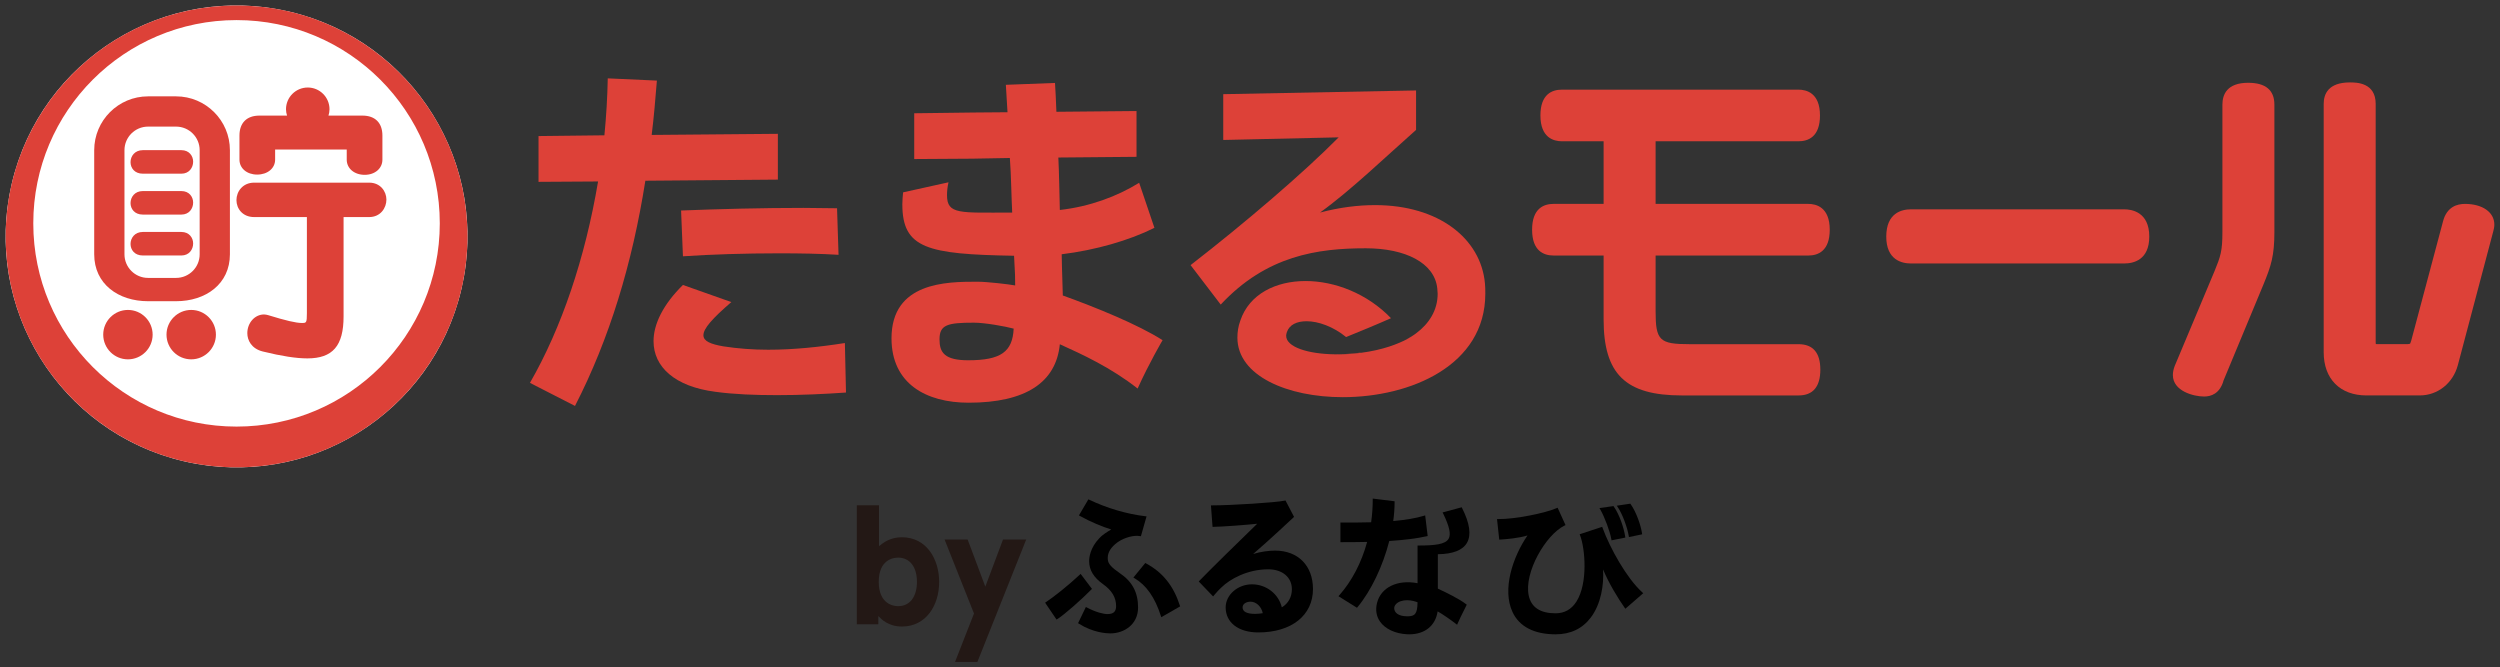 <svg width="221" height="59" viewBox="0 0 221 59" fill="none" xmlns="http://www.w3.org/2000/svg">
<rect x="0" y="0" width="221" height="59" fill="#333333" stroke="none"/>
<g clip-path="url(#clip0_3041_13864)">
<path d="M40.788 25.555C43.359 14.578 36.545 3.596 25.568 1.025C14.591 -1.546 3.608 5.269 1.038 16.245C-1.533 27.222 5.281 38.205 16.258 40.776C27.235 43.346 38.218 36.532 40.788 25.555Z" fill="white"/>
<path d="M77.643 55.186H75.742V44.666H77.706V48.281C78.094 47.956 78.719 47.493 79.72 47.493C81.922 47.493 83.022 49.445 83.022 51.446C83.022 53.535 81.847 55.386 79.733 55.386C78.519 55.386 77.894 54.723 77.644 54.46V55.186H77.643ZM79.394 53.585C80.445 53.585 81.058 52.734 81.058 51.433C81.058 50.132 80.433 49.294 79.394 49.294C79.007 49.294 77.681 49.444 77.681 51.433C77.681 53.434 79.019 53.585 79.394 53.585Z" fill="#231815"/>
<path d="M86.101 54.235L83.5 47.693H85.539L87.102 51.859L88.666 47.693H90.717L86.402 58.513H84.425L86.101 54.235Z" fill="#231815"/>
<path d="M145.176 52.361C143.796 51.107 142.337 48.487 141.665 46.659L141.632 46.571L139.641 47.228L139.681 47.33C140.118 48.459 140.398 51.548 139.354 53.184C138.917 53.869 138.298 54.216 137.513 54.216C136.157 54.216 135.357 53.686 135.138 52.641C134.712 50.617 136.632 47.283 138.304 46.461L138.392 46.418L137.692 44.882L137.607 44.918C136.606 45.358 133.926 45.906 132.445 45.885L132.336 45.884L132.532 47.703L132.623 47.698C133.121 47.669 134.259 47.577 135.031 47.333C133.716 49.26 132.776 52.106 133.707 54.104C134.307 55.393 135.623 56.074 137.514 56.074C138.838 56.074 139.888 55.572 140.633 54.581C141.52 53.401 141.799 51.722 141.71 50.337C142.214 51.555 143.062 52.943 143.62 53.728L143.681 53.813L145.263 52.439L145.176 52.361Z" fill="black"/>
<path d="M142.441 47.664L142.458 47.765L143.679 47.523L143.665 47.425C143.554 46.678 143.165 45.499 142.664 44.786L142.63 44.738L141.391 44.914L141.468 45.047C141.852 45.711 142.325 46.983 142.44 47.664H142.441Z" fill="black"/>
<path d="M143.981 47.374L143.998 47.476L145.167 47.234L145.153 47.138C145.047 46.433 144.662 45.295 144.155 44.574L144.121 44.525L142.922 44.703L143.014 44.839C143.456 45.494 143.861 46.665 143.981 47.375L143.981 47.374Z" fill="black"/>
<path d="M129.213 44.844L127.526 45.297L127.581 45.41C128.136 46.553 128.283 47.237 128.055 47.63C127.768 48.124 126.83 48.224 125.407 48.224H125.311V51.557C123.542 51.212 122.079 51.916 121.73 53.296C121.575 53.905 121.666 54.475 121.99 54.943C122.444 55.596 123.339 56.018 124.386 56.069C124.45 56.073 124.514 56.074 124.577 56.074C125.955 56.074 126.899 55.313 127.087 54.046C127.528 54.289 128.298 54.831 128.712 55.154L128.807 55.228L128.857 55.114C129.012 54.755 129.221 54.337 129.406 53.969C129.488 53.807 129.563 53.657 129.624 53.531L129.661 53.455L129.595 53.404C128.975 52.927 127.891 52.4 127.106 52.035V48.993C128.441 48.978 129.308 48.637 129.684 47.978C130.075 47.291 129.929 46.26 129.249 44.914L129.214 44.844H129.213ZM125.31 53.242C125.3 54.293 125.061 54.482 124.412 54.482C123.557 54.482 123.251 54.114 123.249 53.769C123.248 53.64 123.304 53.511 123.411 53.398C123.614 53.182 123.972 53.058 124.39 53.058C124.793 53.058 125.169 53.187 125.31 53.242Z" fill="black"/>
<path d="M126.121 47.404L126.207 47.385L125.986 45.56L125.878 45.593C125.188 45.805 124.275 45.962 123.162 46.06C123.242 45.478 123.282 44.92 123.282 44.402V44.312L121.349 44.074V44.188C121.349 44.835 121.302 45.501 121.208 46.169C120.331 46.195 119.516 46.194 118.919 46.192H118.494V47.928H118.59C119.136 47.928 119.95 47.928 120.855 47.906C120.359 49.73 119.512 51.355 118.402 52.613L118.32 52.705L119.956 53.727L120.009 53.664C121.193 52.244 122.238 50.065 122.812 47.824C124.155 47.738 125.268 47.597 126.121 47.404Z" fill="black"/>
<path d="M96.529 52.057L95.526 50.731L95.45 50.803C94.39 51.795 93.15 52.769 92.473 53.219L92.387 53.276L93.397 54.768L93.473 54.722C94.047 54.374 95.645 52.962 96.466 52.122L96.529 52.057Z" fill="black"/>
<path d="M98.989 50.667C98.258 50.165 97.972 49.846 97.933 49.491C97.876 48.98 98.082 48.538 98.582 48.102C99.165 47.593 99.976 47.365 100.521 47.365C100.601 47.365 100.681 47.377 100.774 47.391L100.856 47.403L101.356 45.647L101.241 45.634C99.621 45.443 97.863 44.926 96.29 44.178L96.213 44.141L95.379 45.561L95.469 45.612C96.377 46.127 97.515 46.592 98.234 46.804C97.896 46.997 97.388 47.329 97.183 47.575C96.369 48.426 96.281 49.28 96.281 49.606C96.281 50.391 96.684 51.057 97.514 51.643C98.298 52.203 98.663 52.82 98.663 53.582C98.663 54.069 98.427 54.285 97.897 54.285C97.567 54.285 96.892 54.133 96.078 53.702L95.992 53.657L95.301 55.088L95.378 55.137C96.636 55.931 97.819 55.992 98.151 55.992C99.371 55.992 100.606 55.206 100.606 53.702C100.606 52.373 100.092 51.409 98.988 50.667L98.989 50.667Z" fill="black"/>
<path d="M101.311 49.804L101.243 49.768L100.191 51.057L100.294 51.117C101.338 51.732 102.099 52.821 102.62 54.446L102.657 54.56L104.323 53.604L104.297 53.523C103.738 51.787 102.789 50.605 101.31 49.804L101.311 49.804Z" fill="black"/>
<path d="M112.713 48.673C112.181 48.673 111.438 48.767 110.779 48.973C112.094 47.846 114.276 45.811 114.342 45.743L114.393 45.689L113.637 44.24L113.567 44.256C112.796 44.429 108.757 44.676 107.151 44.676H107.047L107.189 46.574L107.279 46.573C108.014 46.566 110.209 46.401 111.136 46.3C109.519 47.863 106.93 50.402 106.038 51.33L105.969 51.402L107.238 52.723L107.38 52.557C107.641 52.255 107.688 52.2 107.965 51.936C108.72 51.194 110.26 50.327 112.118 50.327C113.364 50.327 114.202 51.034 114.202 52.085C114.202 52.777 113.879 53.355 113.313 53.689C113.026 52.502 111.937 51.654 110.674 51.654C109.411 51.654 108.348 52.588 108.348 53.694C108.348 55.038 109.48 55.907 111.231 55.907C114.169 55.907 116.067 54.401 116.067 52.071C116.067 50.007 114.751 48.673 112.713 48.673L112.713 48.673ZM111.628 54.207C111.445 54.239 111.143 54.267 110.965 54.267C110.222 54.267 109.845 54.074 109.845 53.695C109.845 53.363 110.199 53.189 110.547 53.189C111.055 53.189 111.514 53.63 111.628 54.207H111.628Z" fill="black"/>
<path d="M159.85 18.024H146.355V12.489H158.987C159.853 12.489 160.886 12.093 160.886 10.207C160.886 8.221 159.696 7.925 158.987 7.925H138.072C137.205 7.925 136.173 8.321 136.173 10.207C136.173 12.193 137.363 12.489 138.072 12.489H141.759V18.024H137.336C136.47 18.024 135.438 18.421 135.438 20.306C135.438 22.192 136.47 22.588 137.336 22.588H141.759V28.233C141.759 33.072 143.698 34.957 148.675 34.957H158.987C160.268 34.957 160.917 34.189 160.917 32.675C160.917 31.182 160.268 30.425 158.987 30.425H149.345C146.69 30.425 146.355 30.096 146.355 27.498V22.589H159.85C160.716 22.589 161.749 22.193 161.749 20.307C161.749 18.321 160.559 18.024 159.85 18.024Z" fill="#DD4138"/>
<path d="M187.778 18.504H168.932C168.116 18.504 166.746 18.817 166.746 20.914C166.746 22.982 168.116 23.291 168.932 23.291H187.778C188.606 23.291 189.996 22.982 189.996 20.914C189.996 18.738 188.444 18.504 187.778 18.504Z" fill="#DD4138"/>
<path d="M198.743 7.318C196.857 7.318 196.461 8.368 196.461 9.249V20.53C196.461 22.189 196.294 22.676 195.769 23.957L192.248 32.344C192.14 32.614 192.082 32.894 192.082 33.154C192.082 34.588 193.943 35.053 194.844 35.053C195.453 35.053 196.24 34.803 196.565 33.627L200.087 25.154L200.088 25.151C200.776 23.48 201.056 22.592 201.056 20.498V9.249C201.056 7.968 200.278 7.319 198.743 7.319V7.318Z" fill="#DD4138"/>
<path d="M217.899 18.025C217.203 18.025 216.304 18.288 215.969 19.545L213.157 30.095C213.097 30.323 213.045 30.383 213.046 30.383C213.041 30.385 212.967 30.424 212.721 30.424H210.158C210.091 30.424 210.048 30.418 210.023 30.412C210.017 30.387 210.01 30.344 210.01 30.277V9.184C210.01 7.286 208.293 7.286 207.729 7.286C205.816 7.286 205.414 8.318 205.414 9.184V31.141C205.414 33.495 206.864 34.956 209.199 34.956H213.903C215.487 34.956 216.84 33.884 217.271 32.288L220.406 20.447C220.451 20.273 220.5 20.075 220.5 19.859C220.5 18.762 219.455 18.025 217.899 18.025L217.899 18.025Z" fill="#DD4138"/>
<path d="M57.049 15.976C55.897 23.282 53.889 29.928 50.83 35.885L46.848 33.845C49.645 28.974 51.718 22.854 52.87 16.042L47.605 16.075V12.028L53.429 11.961C53.594 10.284 53.693 8.605 53.726 6.927L58.069 7.124C57.938 8.737 57.806 10.349 57.608 11.928L68.763 11.83V15.878L57.049 15.976L57.049 15.976ZM68.665 34.93C66.789 34.93 64.913 34.864 63.235 34.634C59.648 34.173 57.773 32.429 57.773 30.159C57.773 28.645 58.629 26.902 60.372 25.19L64.65 26.704C62.972 28.152 62.182 29.04 62.182 29.633C62.182 30.159 62.807 30.422 63.959 30.62C65.243 30.817 66.559 30.916 67.908 30.916C70.113 30.916 72.383 30.685 74.687 30.324L74.786 34.7C72.91 34.832 70.804 34.931 68.665 34.931L68.665 34.93ZM68.862 22.393C65.9 22.393 62.807 22.491 60.372 22.656L60.208 18.609C63.564 18.477 67.381 18.378 71.034 18.378C72.054 18.378 73.041 18.411 73.995 18.411L74.127 22.525C72.547 22.426 70.738 22.393 68.862 22.393Z" fill="#DD4138"/>
<path d="M93.952 26.122C93.952 25.595 93.886 24.386 93.854 22.477C96.815 22.115 99.814 21.26 102.051 20.141L100.702 16.159C98.728 17.377 96.322 18.265 93.689 18.562C93.656 17.311 93.624 15.164 93.558 13.947L93.557 13.925L100.468 13.863V9.815L93.386 9.882C93.352 8.841 93.293 7.856 93.262 7.333L88.918 7.497C88.948 7.972 89.004 8.9 89.063 9.922L86.021 9.947L80.817 10.013V14.06L85.935 14.027L89.273 13.966L89.28 14.111C89.379 15.362 89.412 17.509 89.478 18.793C89.346 18.793 89.478 18.793 89.346 18.793C84.871 18.793 83.716 18.978 83.716 17.267C83.716 16.938 83.748 16.543 83.847 16.115L79.833 17.004C79.8 17.366 79.767 17.727 79.767 18.056C79.767 21.973 81.976 22.477 89.643 22.609C89.741 24.222 89.741 24.609 89.741 25.233C89.214 25.135 87.273 24.904 86.418 24.904H86.319C83.687 24.904 78.809 24.937 78.809 29.906C78.809 33.92 81.876 35.599 85.628 35.599C90.695 35.599 93.361 33.789 93.689 30.432C95.664 31.321 98.231 32.506 100.567 34.348C101.554 32.144 102.772 30.071 102.772 30.071C100.6 28.688 96.881 27.175 93.953 26.122H93.952ZM85.594 31.848C83.488 31.848 83.053 31.156 83.053 30.005C83.053 28.721 83.718 28.524 86.087 28.524C87.075 28.524 88.885 28.853 89.609 29.051C89.51 31.091 88.489 31.848 85.594 31.848H85.594Z" fill="#DD4138"/>
<path d="M118.202 31.327C118.86 31.327 119.551 31.294 120.275 31.195C120.27 31.188 120.265 31.182 120.26 31.175C119.594 31.261 118.861 31.317 118.047 31.324C118.099 31.325 118.15 31.327 118.202 31.327Z" fill="#DD4138"/>
<path d="M124.389 29.978C124.525 29.903 124.656 29.823 124.785 29.74C124.675 29.808 124.542 29.885 124.383 29.969C124.385 29.972 124.387 29.975 124.389 29.978Z" fill="#DD4138"/>
<path d="M131.268 25.042C130.906 21.093 127.188 18.132 121.56 18.132C120.047 18.132 118.434 18.329 116.69 18.79C119.356 16.881 122.646 13.722 125.18 11.484V7.996L108.135 8.325V12.373L118.336 12.142C115.21 15.301 110.083 19.686 105.246 23.437L107.912 26.925C111.959 22.582 116.493 21.948 120.738 21.948C124.226 21.948 126.826 23.232 127.056 25.502C127.056 25.667 127.089 25.798 127.089 25.963C127.089 27.45 126.311 28.626 125.175 29.472V29.473C125.153 29.492 125.021 29.594 124.787 29.739C124.658 29.821 124.526 29.902 124.391 29.977C124.389 29.973 124.393 29.98 124.391 29.977C123.623 30.382 122.284 30.935 120.277 31.194C120.272 31.187 120.282 31.201 120.277 31.194C119.554 31.293 118.863 31.326 118.204 31.326C118.152 31.326 118.101 31.323 118.049 31.323C118.047 31.323 118.045 31.323 118.042 31.323C115.618 31.296 113.696 30.678 113.696 29.68C113.696 29.581 113.729 29.45 113.762 29.351C113.993 28.693 114.651 28.397 115.506 28.397C116.546 28.397 117.873 28.877 118.995 29.795C120.068 29.36 121.81 28.644 122.964 28.128C120.856 25.94 117.986 24.843 115.408 24.843C112.775 24.843 110.439 25.995 109.649 28.331C109.451 28.858 109.386 29.384 109.386 29.845C109.386 33.234 113.828 35.11 118.698 35.11C124.687 35.11 131.301 32.312 131.301 25.962C131.301 25.665 131.301 25.337 131.269 25.04L131.268 25.042Z" fill="#DD4138"/>
<path d="M125.173 29.474V29.473C125.048 29.566 124.918 29.655 124.785 29.74C125.019 29.595 125.15 29.492 125.173 29.474Z" fill="#DD4138"/>
<path fill-rule="evenodd" clip-rule="evenodd" d="M20.913 0.487C9.639 0.487 0.5 9.626 0.5 20.9C0.5 32.174 9.639 41.313 20.914 41.313C32.188 41.313 41.327 32.174 41.327 20.9C41.327 9.626 32.187 0.487 20.913 0.487ZM20.91 37.711C10.987 37.711 2.942 29.666 2.942 19.744C2.942 9.82 10.987 1.776 20.91 1.776C30.833 1.776 38.877 9.82 38.877 19.744C38.877 29.666 30.833 37.711 20.91 37.711Z" fill="#DD4138"/>
<path d="M32.637 16.146H22.468C21.451 16.146 20.902 16.941 20.902 17.689C20.902 18.437 21.44 19.189 22.468 19.189H27.129V27.683C27.129 28.551 27.078 28.551 26.681 28.551C26.17 28.551 25.259 28.339 23.703 27.858C23.593 27.829 23.468 27.798 23.341 27.798C22.526 27.798 21.863 28.54 21.863 29.453C21.863 30.07 22.221 30.82 23.226 31.071C24.895 31.482 26.184 31.682 27.169 31.682C29.414 31.682 30.372 30.572 30.372 27.97V19.189H32.638C33.626 19.189 34.159 18.393 34.159 17.645C34.159 16.919 33.626 16.146 32.638 16.146L32.637 16.146Z" fill="#DD4138"/>
<path d="M22.733 15.433C23.653 15.433 24.321 14.877 24.321 14.111V13.219H30.651V14.111C30.651 14.89 31.319 15.455 32.239 15.455C33.146 15.455 33.805 14.89 33.805 14.111V11.984C33.805 10.862 33.161 10.219 32.04 10.219H29.037C29.091 10.041 29.129 9.855 29.129 9.659C29.129 8.598 28.266 7.736 27.206 7.736C26.145 7.736 25.282 8.599 25.282 9.659C25.282 9.855 25.32 10.041 25.375 10.219H22.933C21.812 10.219 21.168 10.862 21.168 11.984V14.111C21.168 14.877 21.826 15.433 22.733 15.433Z" fill="#DD4138"/>
<path d="M16.034 13.274H12.623C11.915 13.274 11.539 13.805 11.539 14.336C11.539 14.845 11.893 15.354 12.623 15.354H16.034C16.72 15.354 17.074 14.823 17.074 14.291C17.074 13.783 16.72 13.274 16.034 13.274Z" fill="#DD4138"/>
<path d="M16.034 16.89H12.623C11.915 16.89 11.539 17.421 11.539 17.952C11.539 18.46 11.893 18.969 12.623 18.969H16.034C16.72 18.969 17.074 18.438 17.074 17.907C17.074 17.398 16.72 16.89 16.034 16.89Z" fill="#DD4138"/>
<path d="M16.034 20.505H12.623C11.915 20.505 11.539 21.036 11.539 21.567C11.539 22.076 11.893 22.585 12.623 22.585H16.034C16.72 22.585 17.074 22.054 17.074 21.522C17.074 21.014 16.72 20.505 16.034 20.505Z" fill="#DD4138"/>
<path d="M15.565 8.518H13.087C10.463 8.518 8.328 10.652 8.328 13.276V22.482C8.328 25.106 10.463 26.627 13.087 26.627H15.565C18.189 26.627 20.324 25.106 20.324 22.482V13.276C20.324 10.652 18.19 8.518 15.565 8.518ZM15.565 24.567H13.087C11.938 24.567 11.003 23.632 11.003 22.483V13.277C11.003 12.127 11.938 11.192 13.087 11.192H15.565C16.715 11.192 17.65 12.127 17.65 13.277V22.483C17.65 23.632 16.715 24.567 15.565 24.567Z" fill="#DD4138"/>
<path d="M11.309 27.398C10.105 27.398 9.125 28.378 9.125 29.582C9.125 30.787 10.104 31.766 11.309 31.766C12.514 31.766 13.493 30.787 13.493 29.582C13.493 28.378 12.514 27.398 11.309 27.398Z" fill="#DD4138"/>
<path d="M16.903 27.398C15.699 27.398 14.719 28.378 14.719 29.582C14.719 30.787 15.698 31.766 16.903 31.766C18.108 31.766 19.087 30.787 19.087 29.582C19.087 28.378 18.108 27.398 16.903 27.398Z" fill="#DD4138"/>
</g>
<defs>
<clipPath id="clip0_3041_13864">
<rect width="220" height="58.026" fill="white" transform="translate(0.5 0.487)"/>
</clipPath>
</defs>
</svg>
